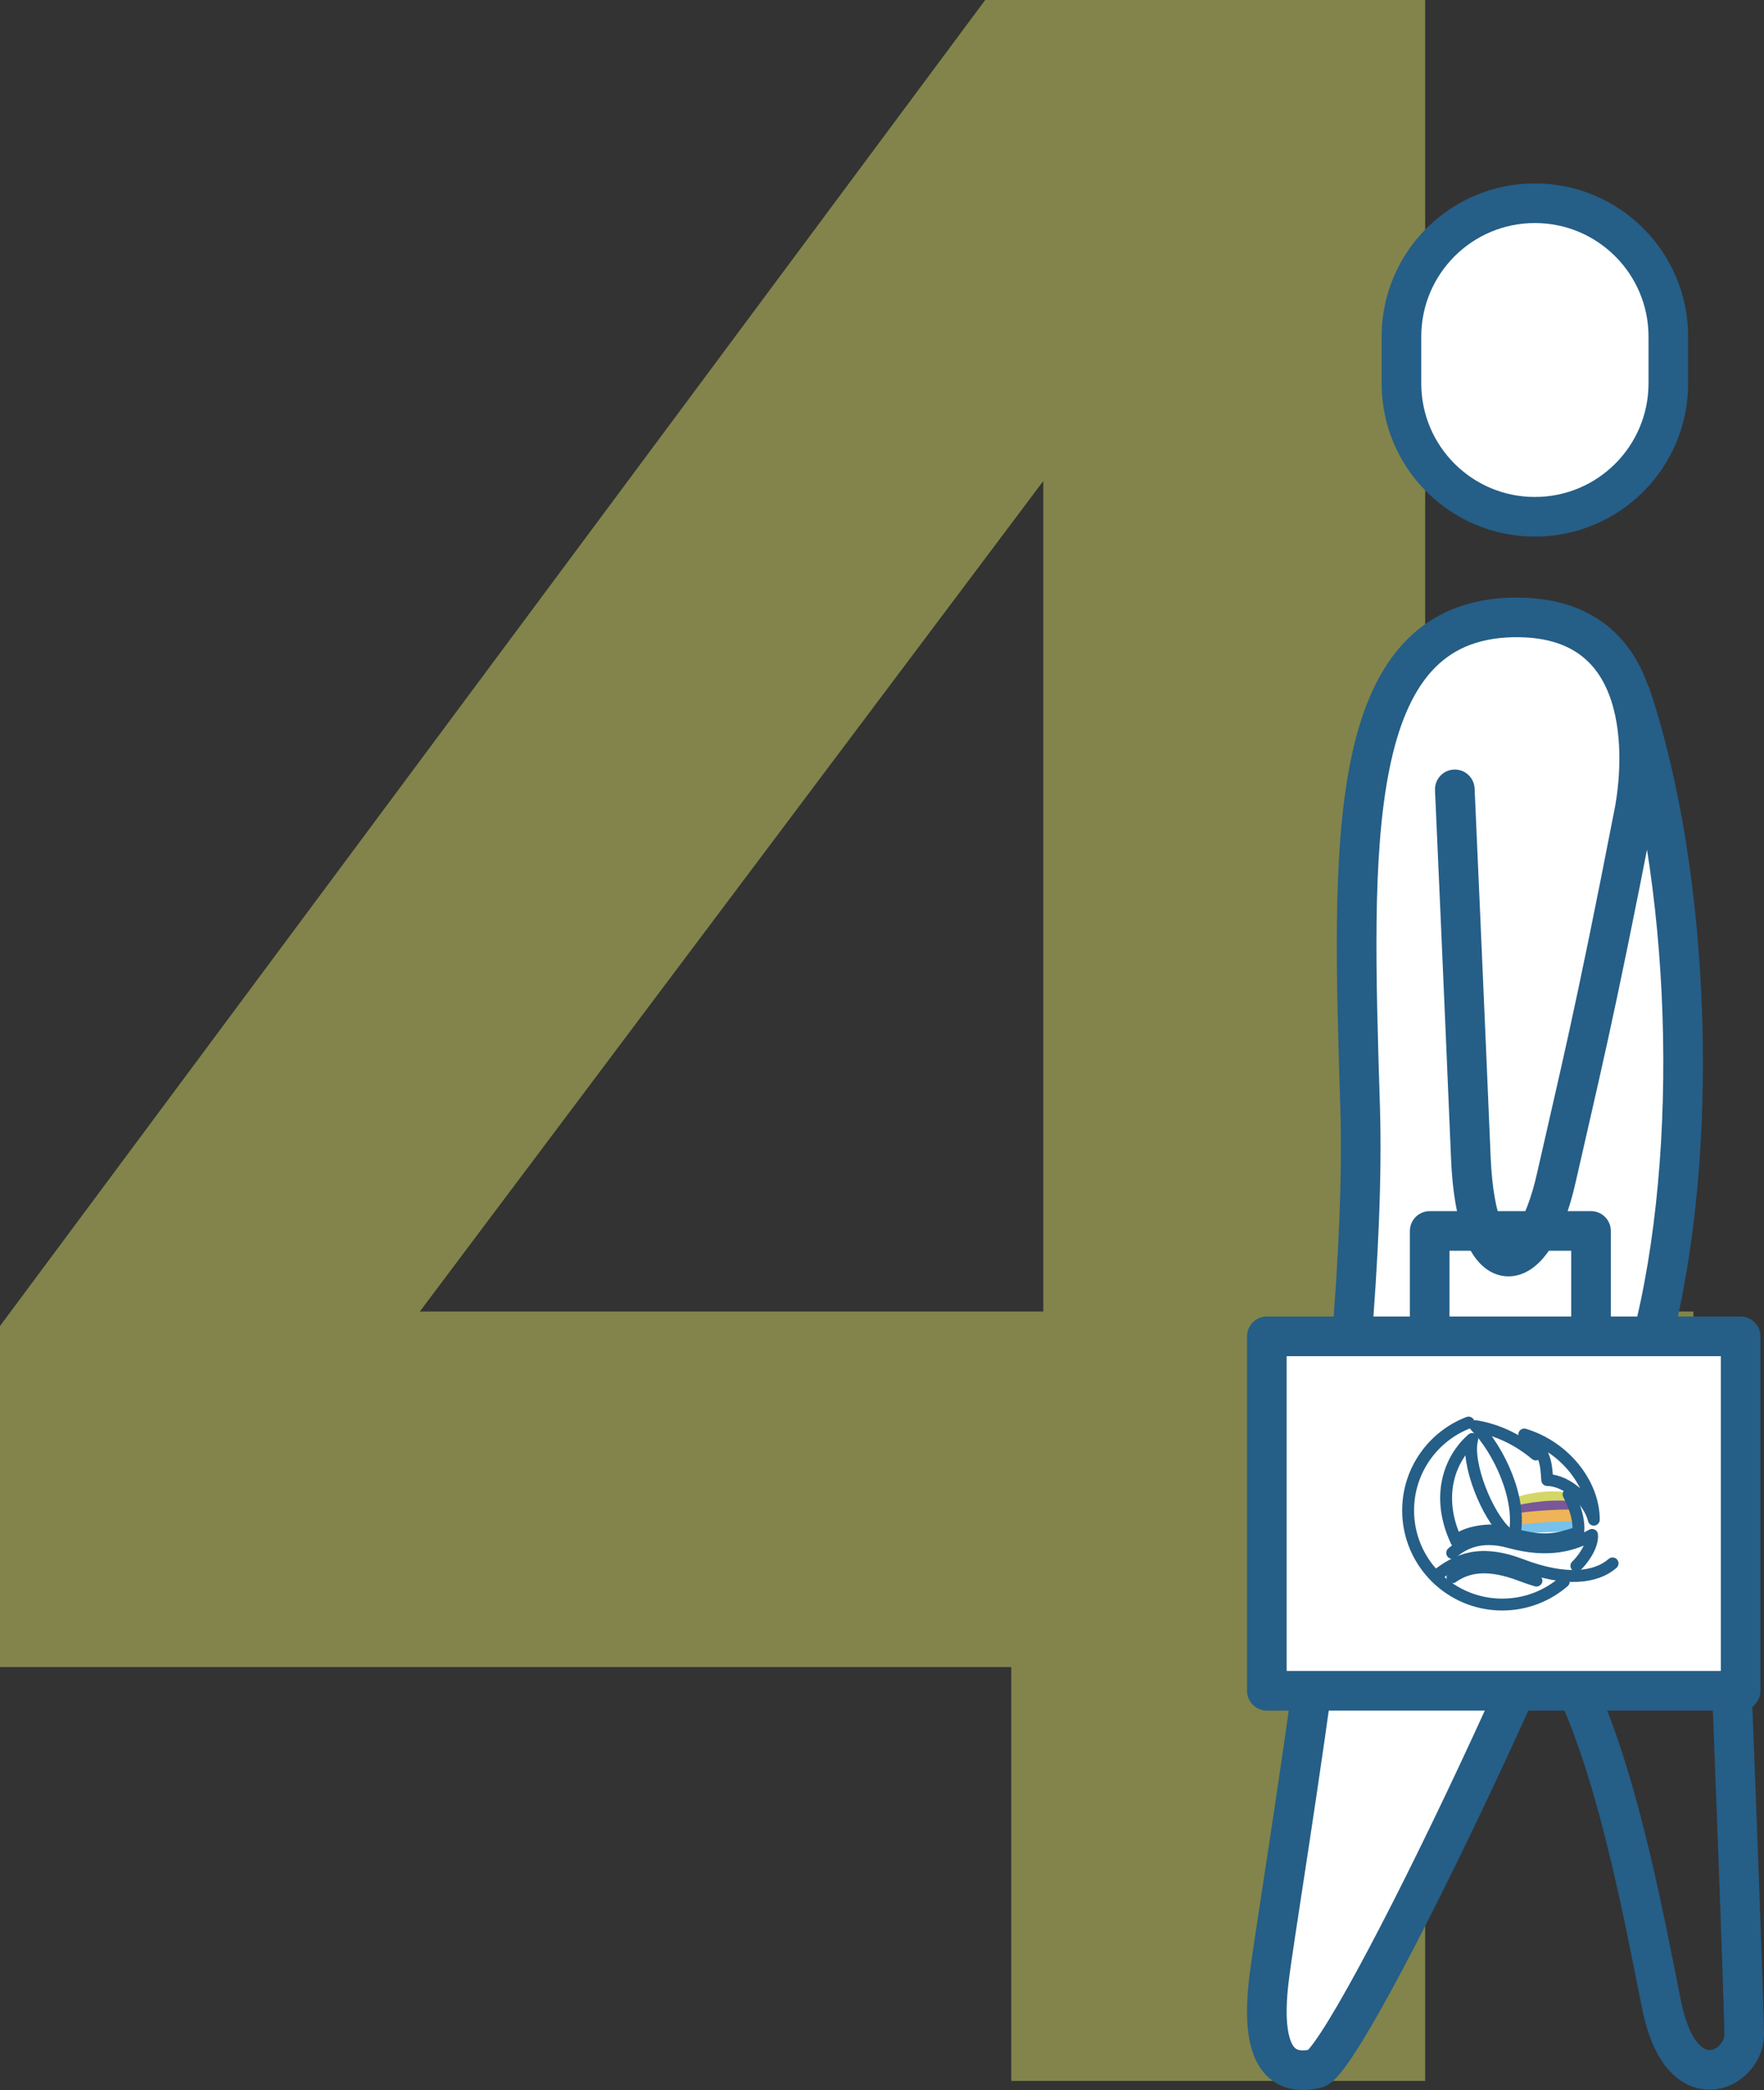 <?xml version="1.0" encoding="UTF-8"?><svg id="Calque_2" xmlns="http://www.w3.org/2000/svg" xmlns:xlink="http://www.w3.org/1999/xlink" viewBox="0 0 89.023 105.475"><rect x="0" y="0" width="89.023" height="105.475" fill="#333333" stroke="none"/><defs><style>.cls-1,.cls-2{fill:#fff;}.cls-3{stroke:#eeb458;}.cls-3,.cls-4,.cls-5,.cls-2,.cls-6,.cls-7,.cls-8{stroke-linecap:round;stroke-linejoin:round;}.cls-3,.cls-4,.cls-5,.cls-6,.cls-7,.cls-9,.cls-8{fill:none;}.cls-3,.cls-4,.cls-6,.cls-7,.cls-8{stroke-width:.6px;}.cls-4,.cls-5,.cls-2{stroke:#255e87;}.cls-5,.cls-2{stroke-width:2px;}.cls-10{fill:#d3d765;opacity:.5;}.cls-6{stroke:#76c2ec;}.cls-7{stroke:#795798;}.cls-11{clip-path:url(#clippath);}.cls-8{stroke:#d3d765;}</style><clipPath id="clippath"><path class="cls-9" d="M76.434,77.447c1.579,.403,2.088,.245,3.21-.105,.069-.53-.106-1.219-.483-1.927l-1.654-2.012c-.829-.694-1.863-1.238-3.038-1.429,1.175,1.193,2.333,3.667,1.965,5.474"/></clipPath></defs><g id="Calque_1-2"><g><path class="cls-10" d="M0,84.131v-17.212L49.72,0h22.203V66.189h13.537v17.942h-13.537v20.886h-20.886v-20.886H0ZM52.652,24.273l-31.467,41.916h31.467V24.273Z"/><g><g><path class="cls-5" d="M84.071,69.858l3.025,7.517s.927,23.513,.927,25.301c0,1.79-3.153,3.44-4.155-1.433-.8-3.885-2.42-13.235-5.223-17.737"/><path class="cls-2" d="M84.195,16.99c0-3.719-3.015-6.734-6.735-6.734-3.719,0-6.734,3.015-6.734,6.734v2.356c0,3.72,3.015,6.734,6.734,6.734,3.72,0,6.735-3.014,6.735-6.734v-2.356Z"/></g><g><path class="cls-2" d="M82.291,35.058c3.038,9.044,3.572,23.029,1.042,32.703-2.513,9.609-15.27,36.262-16.932,36.635-1.289,.289-2.923,0-2.35-4.585,.573-4.585,5.02-29.893,4.59-43.935-.404-13.188-.853-24.572,7.731-24.718,7.089-.122,6.603,7.242,6.091,9.872-2.059,10.581-2.742,13.185-3.925,18.429-1.202,5.332-4.036,5.549-4.31-1.039-.297-7.151-.809-18.584-.809-18.584"/><rect class="cls-1" x="63.933" y="67.441" width="23.91" height="17.885"/><rect class="cls-5" x="63.933" y="67.44" width="23.911" height="17.888"/><g><g><path class="cls-4" d="M76.03,77.356c-.963-.833-2.057-3.527-1.731-4.735-1.143,.996-1.861,2.906-.8,5.159,.294-.424,1.763-.718,2.53-.424Z"/><path class="cls-4" d="M76.925,72.394c2.07,.632,3.509,2.509,3.509,4.298-.211-.895-1.283-1.982-2.351-2-.053-.86-.088-1.544-1.158-2.298Z"/><path class="cls-4" d="M73.287,78.369c.483-.414,1.365-.963,2.875-.545,2.012,.557,3.282,.138,4.183-.363,.047,.607-.546,1.339-.79,1.56"/><path class="cls-4" d="M73.3,79.596c.815-.575,1.855-.708,3.477-.088,.264,.101,.518,.187,.762,.259"/></g><g class="cls-11"><path class="cls-8" d="M76.263,75.961c.594-.242,2.165-.632,3.261-.204"/><path class="cls-7" d="M76.467,76.326c.428-.186,2.246-.44,3.094-.201"/><path class="cls-6" d="M76.449,77.001c.428,.046,2.208,.102,3.267-.167"/><path class="cls-3" d="M76.505,76.67c.474-.069,1.97-.227,3.084-.18"/></g><g><path class="cls-4" d="M79.161,75.415c.377,.708,.552,1.396,.483,1.927-1.123,.351-1.631,.509-3.21,.105,.368-1.807-.79-4.281-1.965-5.474,1.175,.191,2.209,.735,3.038,1.429"/><path class="cls-4" d="M74.114,71.791c-1.784,.683-3.051,2.412-3.051,4.436,0,2.623,2.126,4.749,4.749,4.749,1.187,0,2.272-.435,3.105-1.155"/><path class="cls-4" d="M72.448,79.552c1.098-.881,2.259-1.372,4.329-.581,2.246,.858,3.772,.657,4.604-.072"/></g></g><polyline class="cls-5" points="80.293 66.748 80.293 62.122 72.152 62.122 72.152 66.748"/></g></g></g></g></svg>